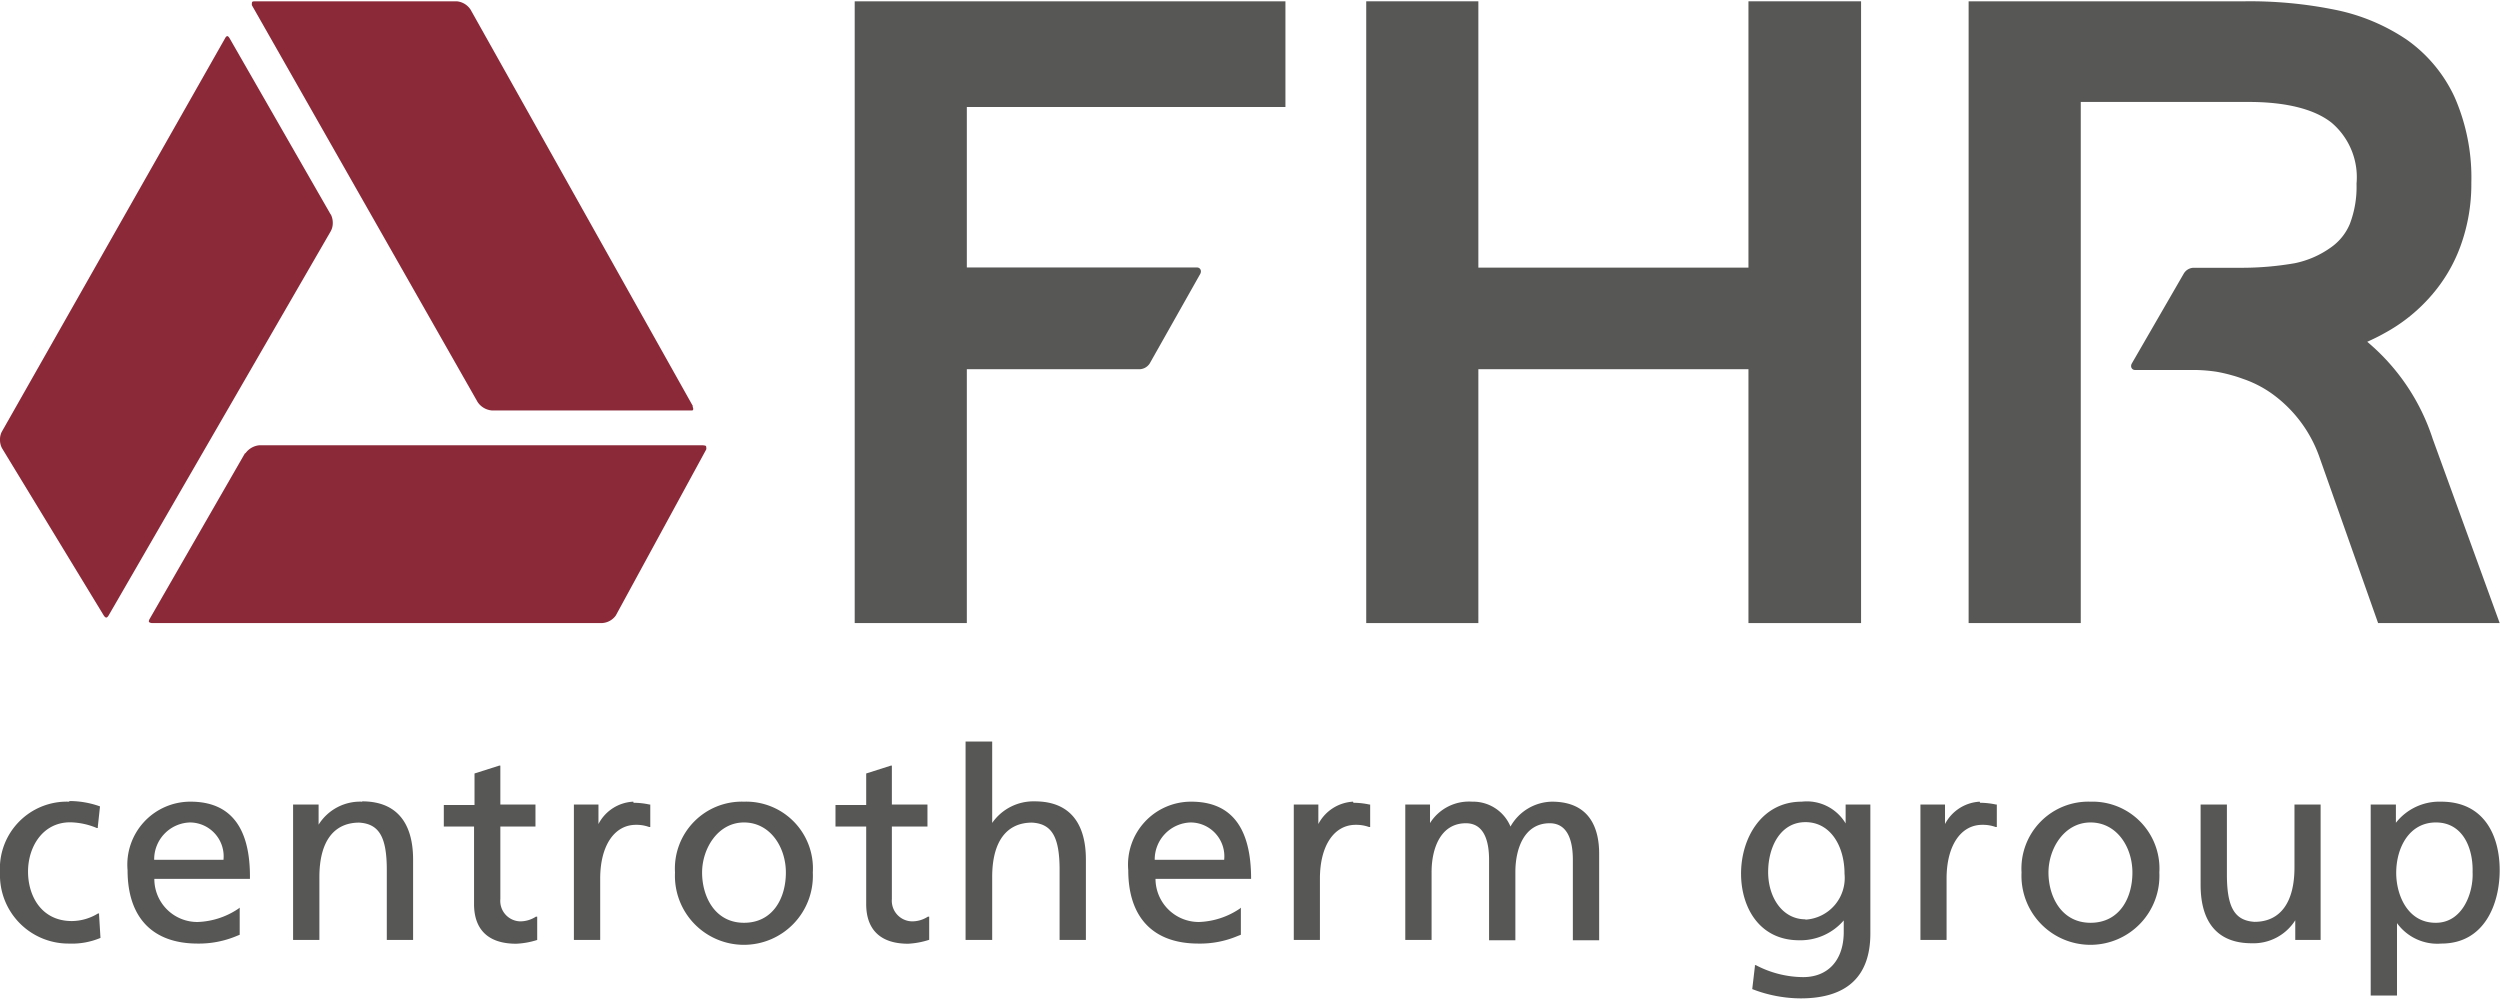 <?xml version="1.0"?>
<svg xmlns="http://www.w3.org/2000/svg" viewBox="0 0 158.74 63.33" width="140" height="56"><defs><style>.cls-1{fill:#575756;}.cls-2{fill:#8b2939;}</style></defs><g id="Ebene_1" data-name="Ebene 1"><polygon class="cls-1" points="6.14 53.11 6.16 53.06 6.14 53.11 6.14 53.11"/><path class="cls-1" d="M63,47H61.31v12.6H63v-4c0-2.23.9-3.45,2.53-3.45,1.26.07,1.75.91,1.75,3v4.45h1.67v-5.1c0-2.42-1.12-3.7-3.24-3.7A3.19,3.19,0,0,0,63,52.17V47Z"/><path class="cls-1" d="M98.54,50.82a3.08,3.08,0,0,0-2.63,1.58,2.57,2.57,0,0,0-2.43-1.58,2.92,2.92,0,0,0-2.68,1.36V51H89.23v8.6H90.9V55.29c0-1.5.57-3.1,2.18-3.1,1.22,0,1.47,1.26,1.47,2.32v5.11h1.67V55.29c0-1.5.57-3.1,2.18-3.1,1.22,0,1.47,1.26,1.47,2.32v5.11h1.67v-5.5c0-1.5-.52-3.3-3-3.3Z"/><path class="cls-1" d="M147.35,51h-1.66v4c0,2.22-.9,3.45-2.54,3.45-1.26-.08-1.75-.92-1.75-3V51h-1.67v5.1c0,2.43,1.12,3.71,3.24,3.71a3.14,3.14,0,0,0,2.77-1.46v1.25h1.61V51Z"/><path class="cls-1" d="M31.77,48.53l-.07,0-1.57.5,0,0v2H28.18v1.37H30.1v4.92c0,1.64.92,2.52,2.67,2.52a5,5,0,0,0,1.34-.24h0V58.12l-.08,0a1.84,1.84,0,0,1-1,.3A1.3,1.3,0,0,1,31.77,57v-4.6H34V51H31.77V48.53Z"/><path class="cls-1" d="M56.63,48.53l-.06,0-1.57.5,0,0v2H53.05v1.37H55v4.92c0,1.64.92,2.52,2.66,2.52A5.12,5.12,0,0,0,59,59.59h0V58.12l-.08,0a1.84,1.84,0,0,1-1,.3A1.31,1.31,0,0,1,56.63,57v-4.6h2.26V51H56.63V48.53Z"/><path class="cls-1" d="M40.21,50.82A2.63,2.63,0,0,0,38,52.24V51H36.44v8.6h1.67V55.7c0-2.07.89-3.41,2.27-3.41a2.34,2.34,0,0,1,.84.14l.07,0V51l-.06,0a4.74,4.74,0,0,0-1-.11Z"/><path class="cls-1" d="M85.91,50.82a2.65,2.65,0,0,0-2.2,1.42V51H82.15v8.6h1.66V55.7c0-2.07.89-3.41,2.27-3.41a2.4,2.4,0,0,1,.85.14l.07,0V51l-.06,0a4.77,4.77,0,0,0-1-.11Z"/><path class="cls-1" d="M125.7,50.82a2.65,2.65,0,0,0-2.2,1.42V51h-1.56v8.6h1.66V55.7c0-2.07.89-3.41,2.27-3.41a2.4,2.4,0,0,1,.85.14l.07,0V51l-.06,0a4.84,4.84,0,0,0-1-.11Z"/><path class="cls-1" d="M4.38,50.82A4.25,4.25,0,0,0,0,55.32a4.35,4.35,0,0,0,4.38,4.51,4.66,4.66,0,0,0,2-.36l0,0v0L6.29,58v-.08l-.07,0a3.22,3.22,0,0,1-1.66.48c-1.92,0-2.78-1.58-2.78-3.14s.92-3.13,2.68-3.13a4.58,4.58,0,0,1,1.68.36l.07,0v-.07l.14-1.3v0h0a5.77,5.77,0,0,0-1.93-.34Z"/><path class="cls-1" d="M12.1,50.82a4,4,0,0,0-4,4.35c0,3,1.58,4.66,4.45,4.66A6.18,6.18,0,0,0,15,59.36l.22-.09h0V57.55l-.09.07a4.93,4.93,0,0,1-2.58.84,2.73,2.73,0,0,1-2.75-2.74h6.07v0C15.91,52.45,14.63,50.82,12.1,50.82ZM9.79,54.51a2.34,2.34,0,0,1,2.28-2.37,2.15,2.15,0,0,1,2.12,2.37Z"/><path class="cls-1" d="M75.64,50.82a4,4,0,0,0-4,4.35c0,3,1.58,4.66,4.45,4.66a6.12,6.12,0,0,0,2.47-.47l.23-.09h0V57.55l-.08.07a4.93,4.93,0,0,1-2.58.84,2.75,2.75,0,0,1-2.76-2.74h6.07v0C79.44,52.45,78.17,50.82,75.64,50.82Zm-2.32,3.69a2.35,2.35,0,0,1,2.29-2.37,2.15,2.15,0,0,1,2.12,2.37Z"/><path class="cls-1" d="M23,50.82a3.11,3.11,0,0,0-2.77,1.46V51H18.61v8.6h1.67v-4c0-2.23.9-3.45,2.53-3.45,1.26.08,1.75.91,1.75,3v4.45h1.67v-5.1c0-2.42-1.12-3.7-3.23-3.7Z"/><path class="cls-1" d="M47.24,50.82a4.25,4.25,0,0,0-4.38,4.5,4.38,4.38,0,1,0,8.75,0A4.24,4.24,0,0,0,47.24,50.82Zm0,7.69c-1.85,0-2.66-1.67-2.66-3.19s1-3.18,2.66-3.18,2.66,1.56,2.66,3.18S49.08,58.51,47.24,58.51Z"/><path class="cls-1" d="M132.74,50.82a4.25,4.25,0,0,0-4.38,4.5,4.38,4.38,0,1,0,8.75,0A4.25,4.25,0,0,0,132.74,50.82Zm0,7.69c-1.85,0-2.67-1.67-2.67-3.19s1-3.18,2.67-3.18,2.66,1.56,2.66,3.18S134.58,58.51,132.74,58.51Z"/><path class="cls-1" d="M117.19,51V52.2a2.87,2.87,0,0,0-2.79-1.38c-2.53,0-3.85,2.3-3.85,4.57,0,2.11,1.14,4.23,3.69,4.23a3.63,3.63,0,0,0,2.83-1.26v.73c0,1.8-1,2.87-2.58,2.87a6.53,6.53,0,0,1-3-.76l-.06,0v.07l-.17,1.45v0h0a8.58,8.58,0,0,0,3.07.59c2.94,0,4.43-1.39,4.43-4.12V51Zm-2.55,7.29c-1.47,0-2.37-1.4-2.37-3s.78-3.17,2.37-3.17,2.48,1.52,2.48,3.28A2.65,2.65,0,0,1,114.64,58.31Z"/><path class="cls-1" d="M155,50.82a3.51,3.51,0,0,0-2.87,1.34V51h-1.6V63.13h1.67v-4.6a3.16,3.16,0,0,0,2.82,1.3c2.73,0,3.7-2.51,3.7-4.66S157.77,50.82,155,50.82Zm-.35,7.69c-1.77,0-2.5-1.75-2.5-3.17,0-1.59.82-3.2,2.52-3.2s2.37,1.61,2.33,3.15C157.06,56.62,156.36,58.51,154.67,58.51Z"/><path class="cls-1" d="M81.62,6.71V0H54.27V39.48h7.12V23.36h11a.8.8,0,0,0,.61-.36l3.21-5.69c.11-.2,0-.41-.21-.41H61.39V6.71Z"/><path class="cls-1" d="M154.47,27.79a13.45,13.45,0,0,0-4.16-6.17c.37-.17.73-.34,1.08-.54a10.62,10.62,0,0,0,2.93-2.33,9.93,9.93,0,0,0,1.92-3.23,11.47,11.47,0,0,0,.68-4,12.71,12.71,0,0,0-1.06-5.43,9.16,9.16,0,0,0-3.05-3.66,12.56,12.56,0,0,0-4.58-1.9A27.13,27.13,0,0,0,142.54,0H125V39.48h7.12V6.39h10.66c2.52,0,4.26.51,5.28,1.33a4.54,4.54,0,0,1,1.57,3.86,6.59,6.59,0,0,1-.43,2.57,3.43,3.43,0,0,1-1.2,1.48,6,6,0,0,1-2.29,1,19.68,19.68,0,0,1-3.45.29h-3a.75.75,0,0,0-.6.37L135.36,23c-.11.2,0,.41.21.41h3.87a10.06,10.06,0,0,1,1.29.11,9.57,9.57,0,0,1,1,.23c.33.09.51.16.74.24a7.09,7.09,0,0,1,2,1.08,8.38,8.38,0,0,1,2.78,3.8L151,39.48h7.72Z"/><polygon class="cls-1" points="111.02 0 111.02 16.91 93.87 16.91 93.87 0 86.75 0 86.75 39.48 93.87 39.48 93.87 23.36 111.02 23.36 111.02 39.48 118.17 39.48 118.17 0 111.02 0"/><path class="cls-2" d="M44,25.71,29.88.53A1.17,1.17,0,0,0,29,0H16.19C16,0,16,.05,16,.1h0A.29.29,0,0,0,16,.26h0L30.33,25.45a1.21,1.21,0,0,0,.91.53H43.81c.21,0,.19,0,.21-.1h0a.54.54,0,0,0-.05-.16Z"/><path class="cls-2" d="M21,13.54,14.58,2.35c-.08-.14-.14-.14-.15-.14h0s-.07,0-.14.14h0L.11,27.34a1.06,1.06,0,0,0-.11.5H0a1.11,1.11,0,0,0,.13.54h0L6.59,39c.08.12.14.13.16.13h0s.07,0,.15-.14h0L21,14.6a1.06,1.06,0,0,0,.13-.53h0a1.19,1.19,0,0,0-.12-.53Z"/><path class="cls-2" d="M15.57,28.67,9.5,39.22a.38.38,0,0,0-.05.16h0s0,.08.2.1H38.21A1.15,1.15,0,0,0,39.1,39h0l5.74-10.54h0a.32.32,0,0,0,0-.16h0c0-.06,0-.09-.21-.11H16.46a1.23,1.23,0,0,0-.89.53Z"/></g></svg>
